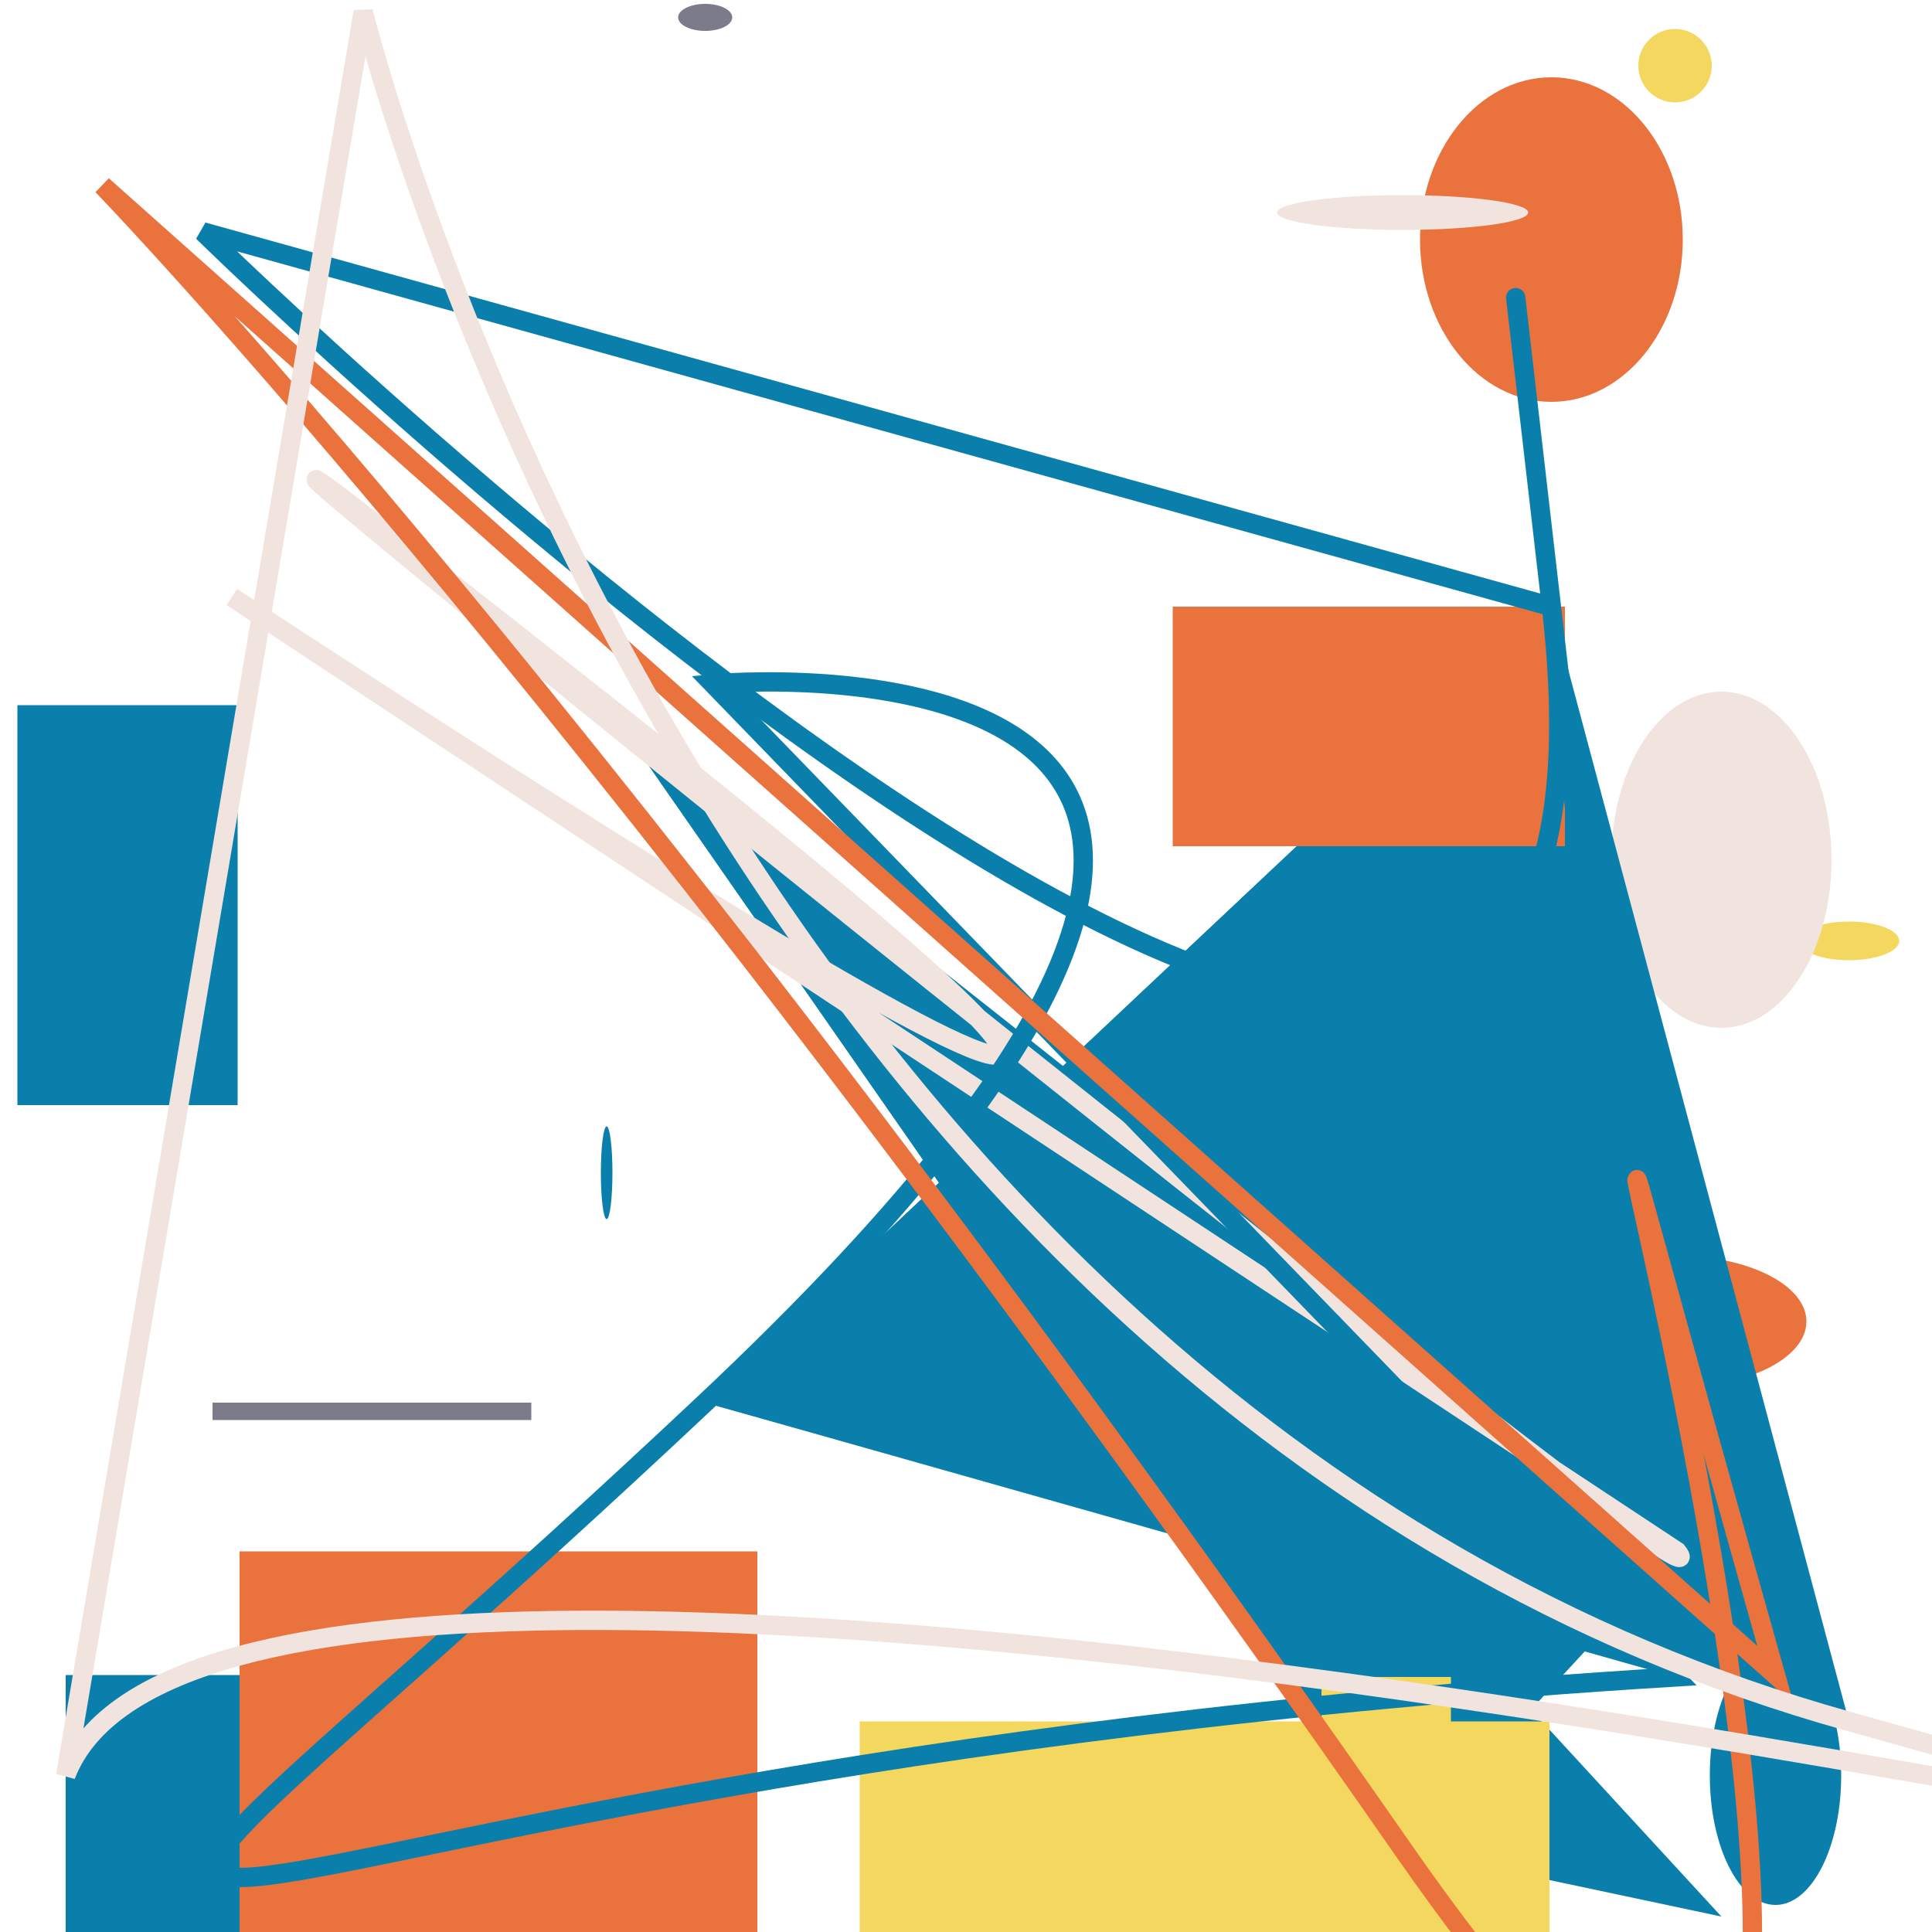 <svg xmlns='http://www.w3.org/2000/svg' xmlns:xlink='http://www.w3.org/1999/xlink' id='moreorless' width='1000' height='1000' viewBox='0 0 1000 1000' style='background-color:#f1e4de'><ellipse cx='919' cy='919' rx='34' ry='67' fill='#0b7fab'/><ellipse cx='867' cy='34' rx='19' ry='19' fill='#f4d75e'/><ellipse cx='868' cy='684' rx='67' ry='34' fill='#e9723d'/><ellipse cx='803' cy='124' rx='68' ry='84' fill='#e9723d'/><ellipse cx='314' cy='607' rx='3' ry='24' fill='#0b7fab'/><ellipse cx='365' cy='9' rx='14' ry='7' fill='#7c7b89'/><ellipse cx='726' cy='110' rx='65' ry='9' fill='#f1e4de'/><ellipse cx='957' cy='487' rx='26' ry='10' fill='#f4d75e'/><ellipse cx='891' cy='445' rx='57' ry='87' fill='#f1e4de'/><polygon points='867,868 803,314 365,726' fill='#0b7fab'/><polygon points='868,803 314,365 726,957' fill='#0b7fab'/><polygon points='803,314 365,726 957,891' fill='#0b7fab'/><polygon points='314,365 726,957 891,992' fill='#0b7fab'/><rect width='319' height='319' x='34' y='867' fill='#0b7fab'/><rect width='67' height='34' x='684' y='868' fill='#f4d75e'/><rect width='268' height='284' x='124' y='803' fill='#e9723d'/><rect width='203' height='124' x='607' y='314' fill='#e9723d'/><rect width='114' height='207' x='9' y='365' fill='#0b7fab'/><rect width='165' height='9' x='110' y='726' fill='#7c7b89'/><rect width='126' height='110' x='487' y='957' fill='#f1e4de'/><rect width='357' height='287' x='445' y='891' fill='#f4d75e'/><path style='fill:none; stroke:#0b7fab; stroke-width: 10px;' d='M105 120 S867 868 803 314 S867 868 803 314 Z'/><path style='fill:none; stroke:#f1e4de; stroke-width: 10px;' d='M120 309 S868 803 314 365 S919 867 868 803 Z'/><path style='fill:none; stroke:#0b7fab; stroke-width: 10px;' d='M369 354 S803 314 365 726 S34 919 867 868 Z'/><path style='fill:none; stroke:#e9723d; stroke-width: 10px;' d='M53 96 S314 365 726 957 S684 34 919 867 Z'/><path style='fill:none; stroke:#f1e4de; stroke-width: 10px;' d='M188 6 S365 726 957 891 S124 684 34 919 Z'/></svg>